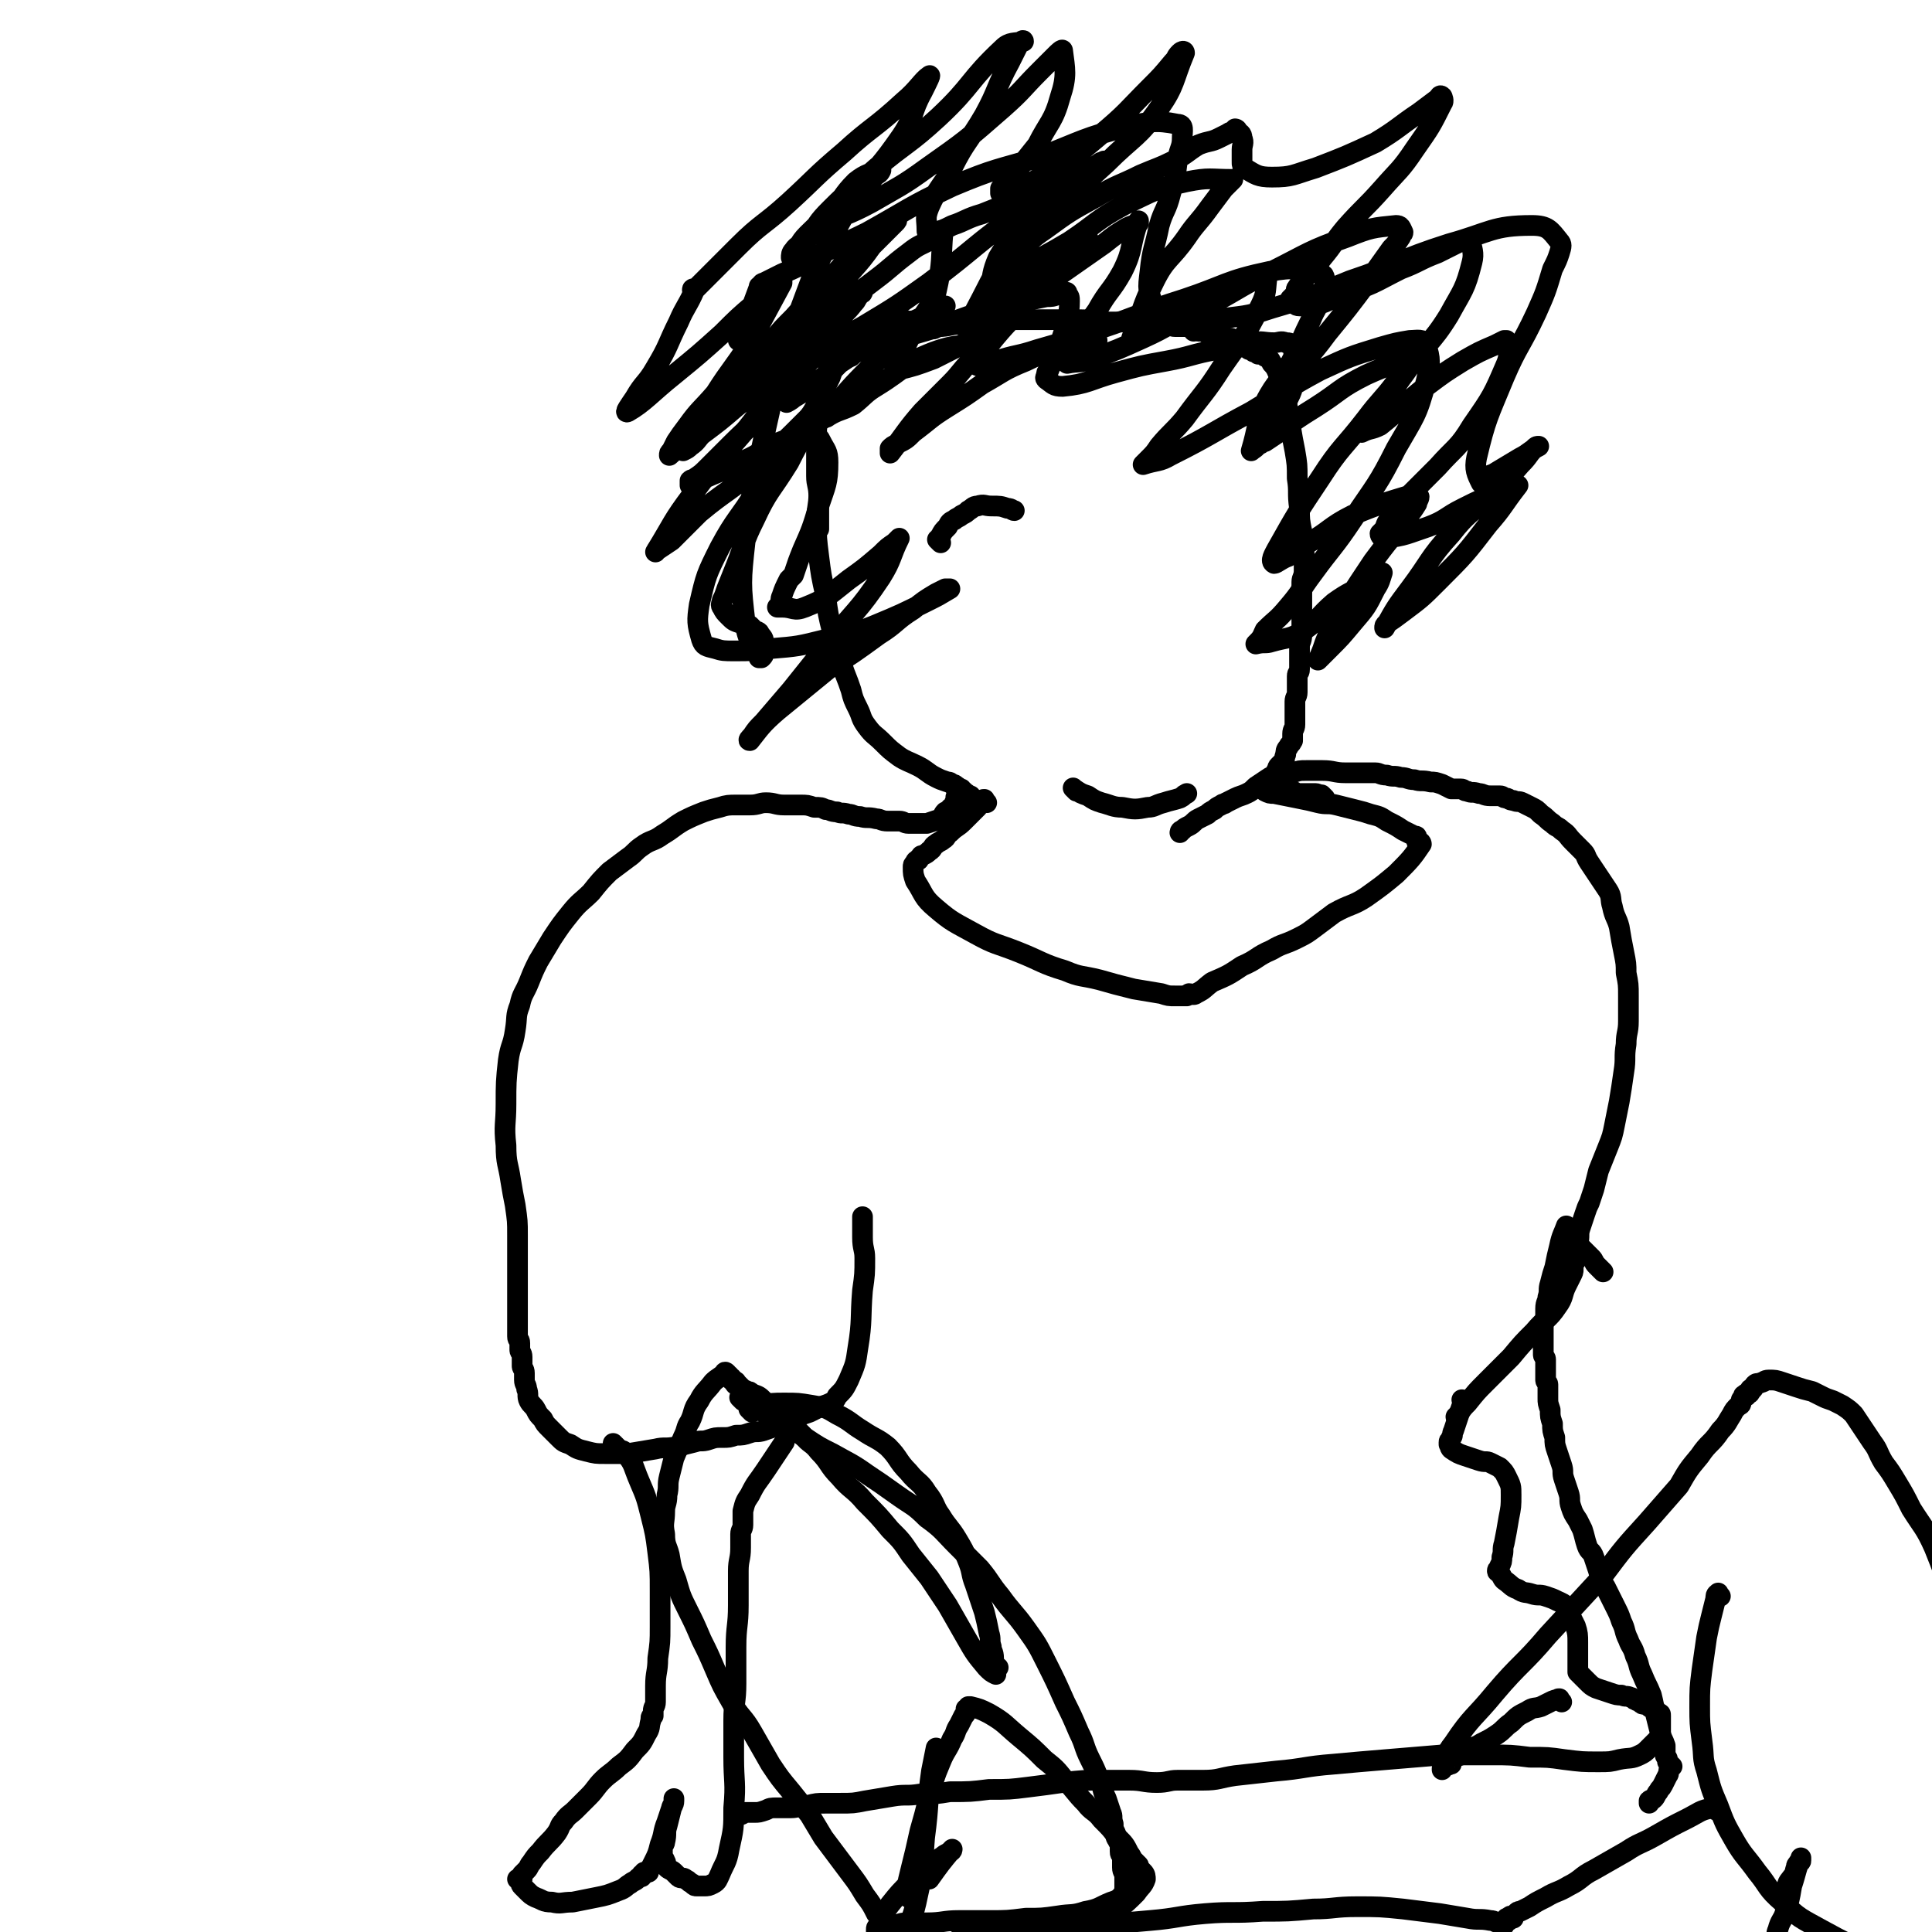 <svg viewBox='0 0 840 840' version='1.1' xmlns='http://www.w3.org/2000/svg' xmlns:xlink='http://www.w3.org/1999/xlink'><g fill='none' stroke='#000000' stroke-width='9' stroke-linecap='round' stroke-linejoin='round'><path d='M876,893c-1,-1 -1,-1 -1,-1 -1,-1 0,0 0,0 0,0 0,0 0,0 '/><path d='M397,141c-1,-1 -1,-1 -1,-1 -1,-1 0,0 0,0 0,0 0,0 0,0 -5,2 -5,2 -11,5 -3,2 -3,2 -6,4 -2,1 -2,1 -4,2 -1,1 -1,1 -2,2 0,0 -1,0 -1,0 0,0 0,0 0,0 3,-1 3,-1 6,-3 3,-2 3,-2 5,-4 3,-1 3,-1 5,-3 1,-1 1,0 2,-1 1,0 1,0 1,-1 1,-1 1,-1 2,-1 0,-1 0,-1 0,-1 0,0 0,0 0,0 -3,1 -3,2 -7,3 -5,2 -5,1 -10,3 -3,1 -2,2 -5,3 -1,1 -2,0 -3,1 -1,0 0,1 -1,1 0,0 -1,0 -1,0 0,0 0,1 0,2 0,0 0,0 0,0 3,-2 3,-2 7,-4 3,-1 3,-1 6,-2 2,-1 2,-1 5,-2 1,-1 1,-1 3,-1 1,0 1,0 2,0 0,0 0,0 1,-1 0,0 0,-1 0,-1 0,0 1,0 1,0 0,0 0,-1 0,-1 0,0 1,0 2,0 0,0 -1,-1 -1,-1 0,0 1,0 1,0 0,0 0,0 0,0 -3,2 -3,3 -6,5 -2,1 -3,1 -5,2 -2,1 -2,1 -3,2 0,0 0,1 -1,1 -1,1 -1,0 -2,1 -1,0 -1,0 -2,1 0,0 0,1 0,1 -1,1 -1,1 -2,1 0,0 -1,0 -1,0 -1,1 -1,1 -1,2 -2,0 -2,0 -3,1 -2,1 -2,1 -3,3 -2,2 -2,2 -3,5 -2,4 -2,4 -3,8 -1,5 -1,5 -2,10 -1,4 -1,4 -1,9 0,4 0,4 0,9 0,3 0,3 0,7 0,4 1,4 1,9 0,3 0,3 0,6 0,2 0,2 0,3 0,1 0,1 0,2 0,1 0,1 0,2 0,1 0,1 0,1 0,0 0,0 0,0 0,-2 0,-2 0,-4 0,-2 0,-2 0,-3 0,-2 0,-2 0,-3 0,-1 0,-1 0,-2 0,-1 0,-1 0,-1 0,-1 0,-1 0,-1 0,-1 0,-1 0,-1 0,5 -1,6 -1,12 0,7 0,7 1,15 1,8 1,8 3,17 1,8 1,8 3,16 2,7 2,7 4,14 2,6 2,5 4,11 1,4 1,4 3,8 2,4 1,4 4,8 3,4 3,3 7,7 3,3 3,3 7,6 3,2 4,2 8,4 4,2 4,3 8,5 2,1 2,1 5,2 1,0 1,0 2,1 1,0 1,0 2,1 1,0 0,1 1,1 0,0 1,0 1,0 0,0 0,0 0,1 0,0 0,0 0,0 0,0 1,0 1,0 0,0 0,1 0,1 0,0 1,0 1,0 1,0 0,1 0,1 0,0 1,0 1,0 1,0 1,0 1,0 0,0 0,0 0,1 0,0 0,0 0,0 0,0 1,0 1,0 0,0 0,0 0,0 0,0 0,0 0,0 '/><path d='M468,344c-1,-1 -1,-1 -1,-1 -1,-1 0,0 0,0 0,0 0,0 0,0 3,2 3,2 6,3 3,2 3,2 6,3 4,1 5,2 9,2 5,1 6,1 11,0 3,0 3,-1 7,-2 3,-1 4,-1 7,-2 2,-1 1,-1 3,-2 '/><path d='M406,143c-1,-1 -1,-1 -1,-1 -1,-1 0,0 0,0 1,0 2,0 3,0 5,0 5,-1 9,-1 5,-1 5,-1 9,-1 6,-1 6,-1 12,-1 7,0 7,0 13,0 9,0 9,0 18,0 7,0 7,1 14,1 5,0 5,0 10,0 4,0 4,1 8,1 3,0 3,0 5,0 3,0 3,1 5,1 2,0 2,0 3,0 2,0 2,0 3,0 1,0 1,1 2,2 0,0 0,-1 1,-1 1,0 0,1 1,1 1,0 1,0 2,0 1,0 1,1 2,1 0,0 1,0 1,0 2,0 2,1 3,1 1,0 2,0 3,0 1,0 0,1 1,1 1,0 1,0 2,0 1,0 0,1 1,1 0,0 1,0 1,0 1,0 0,1 1,1 0,0 1,0 1,0 1,0 1,0 1,1 1,0 0,1 1,1 0,0 1,0 1,0 1,0 1,0 1,0 0,0 0,1 0,1 0,0 1,0 1,0 1,0 1,0 1,0 0,0 0,1 0,1 0,0 1,0 1,0 1,0 1,0 1,0 0,0 0,1 0,1 0,0 1,0 2,0 0,0 0,0 1,1 2,1 2,1 3,3 2,2 2,3 3,5 2,5 2,5 3,9 1,7 1,7 2,13 1,6 1,6 2,11 1,6 1,6 1,12 1,6 0,6 1,13 0,5 0,5 1,10 1,5 1,5 1,10 0,4 0,4 0,7 0,3 -1,3 -1,5 0,2 0,2 0,4 0,2 0,2 0,4 0,3 0,3 0,5 0,2 0,2 0,4 0,3 0,3 0,6 0,3 -1,3 -1,5 0,3 0,3 0,5 0,3 0,3 0,5 0,2 -1,1 -1,3 0,2 0,2 0,4 0,2 0,2 0,3 0,2 -1,2 -1,4 0,2 0,2 0,3 0,2 0,2 0,4 0,2 0,2 0,3 0,2 -1,2 -1,4 0,2 0,2 0,3 -1,2 -1,1 -2,3 -1,1 -1,2 -1,3 -1,2 0,2 -1,3 -1,1 -1,1 -2,2 -1,1 0,1 -1,2 -1,2 -1,2 -3,3 -3,2 -3,2 -6,4 -2,2 -2,2 -4,3 -2,1 -3,1 -5,2 -2,1 -2,1 -4,2 -1,1 -1,0 -2,1 -2,1 -2,1 -3,2 -2,1 -2,1 -3,2 -2,1 -2,1 -4,2 -2,1 -2,2 -4,3 -2,1 -2,1 -3,2 -1,0 -1,1 -1,1 '/><path d='M429,349c-1,-1 -1,-1 -1,-1 -1,-1 0,0 0,0 0,0 0,0 0,0 0,0 0,0 0,0 -1,-1 0,0 0,0 0,0 0,0 0,0 0,0 0,-1 0,0 -2,0 -2,1 -3,3 -3,3 -3,3 -6,6 -3,3 -3,2 -6,5 -2,1 -1,2 -3,3 -1,1 -2,1 -3,2 -2,1 -1,2 -3,3 -1,1 -1,1 -3,2 -1,0 0,0 -1,1 -1,0 0,1 -1,1 0,0 -1,0 -1,1 -1,1 -1,1 -1,2 0,3 0,3 1,6 4,6 3,7 9,12 7,6 8,6 17,11 9,5 9,4 19,8 10,4 10,5 20,8 7,3 7,2 15,4 7,2 7,2 15,4 6,1 6,1 12,2 3,1 3,1 6,1 2,0 3,0 5,0 '/><path d='M576,347c-1,-1 -1,-1 -1,-1 -1,-1 0,0 0,0 0,0 0,0 0,0 0,0 0,0 0,0 -1,-1 0,0 0,0 -1,0 -2,-1 -3,-1 -2,0 -2,0 -3,0 -2,0 -2,0 -4,0 -2,0 -2,-1 -3,-1 -1,0 -1,0 -2,0 -2,0 -2,0 -4,0 -2,0 -2,0 -3,0 -1,0 -1,0 -2,0 -1,0 -1,0 -1,0 0,0 0,0 0,0 2,1 2,1 4,1 5,1 5,1 10,2 5,1 5,1 9,2 4,1 4,0 8,1 4,1 4,1 8,2 4,1 4,1 7,2 4,1 4,1 7,3 4,2 4,2 7,4 2,1 2,1 4,2 1,1 2,0 2,1 0,1 0,1 0,2 0,0 1,0 1,0 1,0 1,1 1,1 -4,6 -5,7 -11,13 -6,5 -6,5 -13,10 -6,4 -7,3 -14,7 -4,3 -4,3 -8,6 -4,3 -4,3 -8,5 -6,3 -6,2 -11,5 -7,3 -6,4 -13,7 -6,4 -6,4 -13,7 -4,3 -3,3 -7,5 -1,1 -2,0 -3,0 '/><path d='M417,348c-1,-1 -1,-1 -1,-1 -1,-1 0,0 0,0 0,0 0,0 0,0 0,1 0,1 -1,2 0,1 0,1 -1,2 0,0 -1,0 -1,1 -1,0 0,0 -1,1 0,0 0,0 0,1 -1,0 -1,-1 -1,-1 -1,1 -1,2 -2,3 -3,1 -3,1 -6,2 -1,0 -1,0 -1,0 -4,0 -4,0 -7,0 -2,0 -2,-1 -4,-1 -3,0 -3,0 -5,0 -3,0 -3,-1 -5,-1 -4,-1 -4,0 -7,-1 -3,0 -3,-1 -5,-1 -3,-1 -3,0 -5,-1 -3,0 -3,-1 -5,-1 -2,-1 -2,-1 -5,-1 -3,-1 -3,-1 -6,-1 -3,0 -3,0 -7,0 -4,0 -4,-1 -8,-1 -3,0 -3,1 -7,1 -3,0 -3,0 -6,0 -3,0 -4,0 -7,1 -4,1 -4,1 -7,2 -5,2 -5,2 -9,4 -5,3 -4,3 -9,6 -4,3 -5,2 -9,5 -3,2 -3,3 -6,5 -4,3 -4,3 -8,6 -4,4 -4,4 -8,9 -4,4 -5,4 -9,9 -4,5 -4,5 -8,11 -3,5 -3,5 -6,10 -2,4 -2,4 -4,9 -2,5 -3,5 -4,10 -2,5 -1,5 -2,11 -1,7 -2,6 -3,13 -1,9 -1,10 -1,19 0,9 -1,9 0,18 0,8 1,8 2,15 1,6 1,6 2,11 1,7 1,7 1,13 0,5 0,5 0,10 0,4 0,4 0,9 0,3 0,3 0,6 0,3 0,3 0,6 0,2 0,2 0,5 0,1 0,1 0,3 0,1 0,1 0,3 0,1 0,1 0,2 0,2 1,1 1,3 0,1 0,1 0,3 0,1 1,1 1,3 0,2 0,2 0,4 0,1 1,1 1,3 0,1 0,1 0,3 0,2 1,2 1,4 1,2 0,3 1,5 1,2 2,2 3,4 1,2 1,2 3,4 1,2 1,2 3,4 2,2 2,2 4,4 2,2 2,2 5,3 3,2 3,2 7,3 4,1 4,1 8,1 5,0 5,0 10,0 6,-1 6,-1 12,-2 4,-1 4,0 9,-1 4,-1 4,-1 8,-2 3,-1 3,0 6,-1 3,-1 3,-1 6,-1 3,0 3,0 6,-1 3,0 3,0 6,-1 3,-1 3,0 6,-1 3,-1 3,-1 5,-2 2,-1 2,0 3,-1 1,0 1,-1 2,-1 2,-1 3,-1 5,-2 2,-1 2,-1 5,-2 2,-1 2,-1 4,-2 2,-1 3,-1 5,-2 2,-1 2,-1 3,-3 3,-3 3,-3 5,-7 3,-7 3,-7 4,-14 2,-12 1,-13 2,-25 1,-7 1,-7 1,-14 0,-4 -1,-4 -1,-9 0,-2 0,-2 0,-5 0,-1 0,-1 0,-3 0,0 0,0 0,-1 0,0 0,0 0,0 '/><path d='M560,338c-1,-1 -1,-1 -1,-1 -1,-1 0,0 0,0 1,0 1,-1 3,-1 3,-1 3,-1 6,-1 3,0 4,0 7,0 5,0 5,1 10,1 4,0 4,0 7,0 3,0 3,0 6,0 2,0 2,1 5,1 3,1 3,0 6,1 3,0 3,1 6,1 3,1 3,0 7,1 2,0 2,0 5,1 2,1 2,1 4,2 2,0 2,0 4,0 2,0 1,1 3,1 2,1 2,0 5,1 2,0 2,1 5,1 2,0 2,0 4,0 2,0 1,1 3,1 1,0 1,1 3,1 2,1 2,0 4,1 2,1 2,1 4,2 2,1 2,1 4,3 3,2 2,2 5,4 2,2 2,1 4,3 3,2 2,2 5,5 2,2 2,2 4,4 2,2 1,2 3,5 2,3 2,3 4,6 2,3 2,3 4,6 2,3 1,4 2,7 1,5 2,5 3,9 1,6 1,6 2,11 1,5 1,5 1,9 1,5 1,5 1,10 0,5 0,5 0,11 0,5 -1,5 -1,10 -1,6 0,6 -1,12 -1,7 -1,7 -2,13 -1,5 -1,5 -2,10 -1,5 -1,5 -3,10 -2,5 -2,5 -4,10 -1,4 -1,4 -2,8 -1,3 -1,3 -2,6 -1,2 -1,2 -2,5 -1,3 -1,3 -2,6 -1,3 0,3 -1,7 0,2 -1,2 -1,4 0,1 0,1 0,3 0,1 -1,1 -1,2 0,1 0,1 0,2 0,1 0,1 -1,3 -1,2 -1,2 -2,4 -2,4 -1,5 -4,9 -4,6 -5,5 -10,11 -5,5 -5,5 -10,11 -5,5 -5,5 -11,11 -4,4 -4,4 -8,9 -2,2 -2,2 -4,5 0,0 0,0 -1,1 0,0 0,0 0,0 '/><path d='M268,629c-1,-1 -1,-1 -1,-1 -1,-1 0,0 0,0 0,0 0,0 0,0 1,1 1,1 2,2 1,1 2,0 3,2 4,5 3,5 6,12 3,7 3,7 5,15 2,8 2,8 3,16 1,8 1,8 1,17 0,7 0,7 0,15 0,7 0,7 -1,14 0,6 -1,6 -1,12 0,4 0,4 0,7 0,2 -1,2 -1,4 0,1 0,1 0,2 0,0 -1,0 -1,1 0,0 0,1 0,1 -1,3 0,3 -2,6 -2,4 -2,4 -5,7 -3,4 -3,4 -7,7 -3,3 -4,3 -7,6 -3,3 -3,4 -6,7 -3,3 -3,3 -6,6 -2,2 -3,2 -5,5 -2,2 -1,2 -3,5 -3,4 -4,4 -7,8 -2,2 -2,2 -4,5 -1,1 -1,2 -2,3 -1,1 -1,1 -2,2 0,1 0,1 0,2 0,0 -1,0 -1,0 0,0 0,0 0,1 0,0 0,-1 -1,-1 0,0 0,0 0,0 1,1 1,0 1,1 1,1 0,1 1,2 1,1 1,1 2,2 2,2 2,2 4,3 3,1 3,2 7,2 4,1 4,0 9,0 5,-1 5,-1 10,-2 5,-1 5,-1 10,-3 3,-1 3,-2 5,-3 1,-1 2,-1 3,-2 1,-1 1,-1 2,-1 0,-1 0,-1 0,-1 0,0 1,0 1,0 0,0 0,-1 0,-1 0,0 1,0 2,0 0,0 0,-1 0,-1 1,-1 1,-1 2,-3 2,-4 2,-4 3,-8 2,-5 1,-5 3,-10 1,-3 1,-3 2,-6 0,-1 1,-1 1,-3 0,-1 0,-1 0,-1 0,0 0,0 0,0 0,2 0,2 -1,4 -1,4 -1,4 -2,8 -1,3 0,3 -1,7 0,1 -1,1 -1,3 0,1 0,2 0,3 0,1 1,1 1,2 1,1 0,2 1,3 1,1 2,1 3,2 1,1 1,1 2,2 1,1 2,0 3,1 2,1 1,1 3,2 1,1 1,1 2,1 1,0 1,0 3,0 2,0 2,0 4,-1 2,-1 2,-2 3,-4 2,-5 3,-5 4,-11 2,-9 2,-9 2,-18 1,-11 0,-11 0,-22 0,-8 0,-8 0,-16 0,-8 1,-8 1,-16 0,-8 0,-8 0,-16 0,-9 1,-9 1,-18 0,-7 0,-7 0,-15 0,-5 1,-5 1,-10 0,-3 0,-3 0,-6 0,-2 1,-2 1,-4 0,-1 0,-1 0,-2 0,0 0,0 0,-1 0,0 0,0 0,-1 0,-1 0,-1 0,-2 1,-4 1,-4 3,-7 3,-6 3,-5 7,-11 4,-6 4,-6 8,-12 0,0 0,0 0,0 '/><path d='M697,553c-1,-1 -1,-1 -1,-1 -1,-1 0,0 0,0 -1,-1 -1,-1 -2,-2 -1,-1 -1,-2 -2,-3 -1,-1 -1,-1 -2,-2 -1,-1 -1,-1 -2,-2 0,0 -1,0 -1,-1 -1,-1 -1,-1 -2,-2 0,0 -1,0 -1,-1 0,-1 0,-1 0,-2 0,-1 -1,0 -1,-1 0,0 0,0 0,-1 0,0 0,0 0,0 0,0 -1,0 -1,0 0,0 0,-1 0,-1 0,0 -1,0 -1,0 0,0 0,-1 0,-1 -1,3 -2,4 -3,9 -1,4 -1,4 -2,9 -1,3 -1,3 -2,7 -1,3 0,3 -1,6 0,2 -1,2 -1,5 0,2 0,2 0,4 0,2 -1,1 -1,3 0,1 0,1 0,2 0,1 0,1 0,2 0,1 0,1 0,2 0,0 0,0 0,0 0,1 0,1 0,1 0,1 0,1 0,2 0,0 0,0 0,0 0,1 0,1 0,1 0,0 0,0 0,0 0,1 0,1 0,1 0,1 0,1 0,2 0,1 1,1 1,2 0,1 0,2 0,3 0,1 0,1 0,2 0,1 0,1 0,2 0,1 0,1 0,2 0,1 1,1 1,2 0,1 0,1 0,2 0,1 0,1 0,1 0,1 0,2 0,3 0,2 0,2 1,5 0,3 0,3 1,6 0,3 0,3 1,6 0,3 0,3 1,6 1,3 1,3 2,6 1,3 0,3 1,6 1,3 1,3 2,6 1,3 0,3 1,6 1,3 1,3 3,6 1,2 1,2 2,4 1,3 1,4 2,7 1,3 2,2 3,5 1,3 1,3 2,6 1,4 1,4 3,7 2,4 2,4 4,8 2,4 2,4 3,7 2,4 1,4 3,8 1,3 2,3 3,7 2,4 1,4 3,8 2,5 2,4 4,9 1,4 1,5 2,9 1,4 1,4 2,8 1,3 1,2 2,5 0,2 0,2 0,4 0,1 1,1 1,2 0,0 0,1 0,1 1,1 1,1 2,2 0,0 -1,0 -1,1 -1,1 0,2 -1,3 -1,2 -1,2 -2,4 -1,2 -1,1 -2,3 -1,1 -1,2 -2,3 -1,1 -1,0 -2,1 0,0 0,1 0,1 0,0 0,0 0,0 '/><path d='M637,610c-1,-1 -1,-1 -1,-1 -1,-1 0,0 0,0 0,0 0,0 0,0 0,1 0,1 0,1 -1,3 -1,3 -2,6 -1,3 -1,3 -2,6 -1,2 0,2 -1,3 0,1 -1,1 -1,2 0,1 0,1 0,1 0,0 0,0 0,0 1,1 0,1 1,2 3,2 3,2 6,3 3,1 3,1 6,2 3,1 3,0 5,1 2,1 2,1 4,2 2,2 2,2 3,4 2,4 2,4 2,8 0,5 0,5 -1,10 -1,6 -1,6 -2,11 -1,3 0,3 -1,6 0,2 0,2 -1,4 0,1 -1,1 -1,2 0,1 1,0 1,1 1,1 1,2 2,3 3,2 3,3 6,4 3,2 3,1 6,2 3,1 3,0 6,1 3,1 3,1 5,2 2,1 3,1 4,3 1,2 1,2 2,4 1,2 1,2 2,4 1,3 1,4 1,7 0,3 0,3 0,6 0,2 0,2 0,3 0,1 0,1 0,2 0,1 0,1 0,2 1,1 1,1 2,2 1,1 1,1 2,2 2,2 2,2 4,3 3,1 3,1 6,2 3,1 3,1 5,1 2,1 2,0 4,1 1,0 1,1 2,1 1,1 1,0 2,1 1,1 1,1 2,1 1,0 1,0 2,0 0,0 0,1 0,1 1,1 1,0 1,0 1,0 1,1 1,1 1,1 1,0 1,1 0,0 0,1 0,1 0,0 1,0 1,0 1,0 1,0 1,1 0,0 0,1 0,1 0,2 0,2 0,3 0,2 0,2 0,3 0,2 0,2 -1,3 -1,1 -1,1 -2,2 -1,1 -1,1 -2,2 -2,2 -2,2 -4,3 -4,2 -4,1 -9,2 -4,1 -4,1 -9,1 -7,0 -7,0 -15,-1 -7,-1 -7,-1 -15,-1 -8,-1 -8,-1 -17,-1 -11,0 -11,0 -21,0 -12,1 -12,1 -24,2 -12,1 -12,1 -23,2 -13,1 -13,2 -25,3 -9,1 -9,1 -18,2 -7,1 -7,2 -14,2 -5,0 -6,0 -11,0 -4,0 -4,1 -9,1 -6,0 -6,-1 -12,-1 -6,0 -6,0 -12,0 -8,0 -8,0 -17,1 -7,1 -7,1 -15,2 -8,1 -8,1 -17,1 -8,1 -8,1 -17,1 -6,1 -6,1 -13,1 -6,1 -6,0 -12,1 -6,1 -6,1 -12,2 -5,1 -5,1 -11,1 -3,0 -3,0 -6,0 -4,0 -4,0 -8,1 -4,0 -4,1 -7,1 -3,0 -3,0 -6,0 -3,0 -3,0 -5,1 -3,1 -3,1 -5,1 -2,0 -2,0 -4,0 -1,0 -1,1 -2,1 -1,0 -1,0 -1,0 '/><path d='M327,614c-1,-1 -1,-1 -1,-1 -1,-1 0,0 0,0 3,-1 3,-2 5,-2 5,-1 5,-1 10,-1 6,0 6,0 12,1 6,1 6,1 11,4 6,3 6,4 11,7 6,4 6,3 11,7 5,5 4,6 9,11 4,5 5,4 8,9 4,5 3,6 6,10 3,5 4,5 7,10 3,5 3,5 5,10 2,5 1,5 3,10 2,6 2,6 4,12 1,4 1,4 2,9 1,3 0,3 1,6 0,2 1,2 1,5 0,1 0,1 0,2 0,1 1,1 2,2 0,0 -1,0 -1,0 0,1 0,1 0,2 0,0 0,0 0,0 0,1 0,1 0,1 -2,-1 -2,-1 -4,-3 -5,-6 -5,-6 -9,-13 -4,-7 -4,-7 -8,-14 -4,-6 -4,-6 -8,-12 -4,-5 -4,-5 -8,-10 -4,-6 -4,-6 -9,-11 -5,-6 -5,-6 -11,-12 -5,-6 -6,-5 -11,-11 -5,-5 -4,-6 -9,-11 -3,-4 -4,-3 -7,-7 -3,-3 -3,-3 -6,-6 -3,-3 -3,-2 -6,-5 -2,-2 -2,-2 -5,-4 -2,-2 -2,-2 -5,-3 -1,-1 -1,-1 -2,-1 -1,-1 -1,0 -2,-1 -1,-1 -1,-1 -1,-1 -1,-1 -1,-1 -1,-1 -1,0 -1,0 -1,0 -1,0 0,-1 0,-1 0,-1 -1,0 -1,0 0,0 0,-1 0,-1 0,0 -1,0 -1,0 0,0 0,-1 0,-1 0,0 -1,0 -1,0 0,0 0,-1 0,-1 0,0 -1,0 -1,0 0,0 0,0 0,-1 0,0 0,0 0,0 0,0 0,0 0,0 -1,-1 -1,0 -1,0 -2,2 -3,2 -5,4 -3,4 -4,4 -6,8 -3,4 -2,5 -4,9 -2,3 -1,3 -3,7 -2,5 -2,4 -4,9 -1,4 -1,4 -2,8 -1,4 0,4 -1,8 0,4 -1,4 -1,7 0,5 -1,5 0,10 0,5 1,5 2,9 1,6 1,6 3,11 2,7 2,7 5,13 3,6 3,6 6,13 3,6 3,6 6,13 3,7 3,7 7,14 4,7 5,6 9,13 4,7 4,7 8,14 4,6 4,6 9,12 4,5 4,5 8,10 3,5 3,5 6,10 3,4 3,4 6,8 3,4 3,4 6,8 3,4 3,4 6,9 3,4 3,4 5,8 2,2 1,3 3,5 1,2 1,2 2,3 1,1 1,0 2,1 0,1 0,1 0,2 0,0 1,0 1,0 1,0 1,0 1,1 0,0 0,1 0,1 0,0 1,0 1,0 1,-1 2,-1 2,-2 3,-9 4,-9 6,-19 3,-13 2,-13 3,-25 2,-15 1,-15 3,-29 1,-5 1,-5 2,-10 '/><path d='M323,609c-1,-1 -1,-1 -1,-1 -1,-1 0,0 0,0 0,0 0,0 0,0 0,0 0,0 0,0 -1,-1 0,0 0,0 3,2 3,2 5,3 5,3 5,3 10,6 7,4 7,4 13,8 6,4 6,4 12,7 7,4 8,4 15,9 6,4 6,4 13,9 7,5 7,4 13,10 7,5 7,6 13,12 5,5 5,5 10,10 5,6 4,6 9,12 5,7 6,7 11,14 5,7 5,7 9,15 4,8 4,8 8,17 3,6 3,6 6,13 3,6 2,6 5,12 2,4 2,4 4,9 2,4 1,4 3,8 1,3 1,3 2,6 1,2 0,2 1,5 0,2 0,2 1,4 0,1 0,2 1,3 0,1 1,1 1,2 0,1 0,2 0,3 0,2 1,1 1,3 0,2 0,2 0,4 0,2 1,2 1,4 0,1 0,1 0,2 0,1 0,1 0,2 0,2 0,2 -1,4 -2,2 -2,2 -5,3 -5,2 -5,3 -11,4 -6,2 -6,1 -12,2 -7,1 -7,1 -14,1 -8,1 -8,1 -16,1 -7,0 -7,0 -13,0 -7,0 -7,1 -14,1 -4,0 -4,0 -9,0 -3,0 -3,1 -6,1 -2,0 -2,0 -4,0 -1,0 -1,0 -2,1 -1,0 -1,0 -1,1 0,0 0,1 0,1 3,-6 2,-7 6,-12 4,-5 4,-5 9,-10 4,-4 4,-4 8,-7 3,-2 3,-2 6,-4 1,-1 2,-1 3,-2 1,0 1,-1 1,-1 0,0 0,0 0,0 -5,6 -5,6 -10,13 0,0 0,0 0,0 '/><path d='M679,740c-1,-1 -1,-1 -1,-1 -1,-1 0,0 0,0 0,0 0,0 0,0 0,0 0,-1 0,0 -2,0 -2,0 -4,1 -2,1 -2,1 -4,2 -3,1 -3,0 -6,2 -4,2 -4,2 -7,5 -3,2 -3,3 -6,5 -3,2 -3,2 -7,4 -3,2 -3,1 -6,3 -1,1 -1,1 -3,2 -1,1 -2,0 -3,1 -1,0 -1,0 -1,1 0,1 0,1 0,2 0,0 -1,-1 -1,-1 -1,0 0,1 0,1 0,1 -1,0 -1,0 -1,0 -1,1 -1,1 0,1 -1,0 -1,1 0,0 0,1 0,0 2,-5 1,-6 5,-11 8,-12 9,-11 18,-22 11,-13 12,-12 23,-25 12,-13 12,-13 24,-26 9,-12 9,-12 19,-23 7,-8 7,-8 14,-16 4,-7 4,-7 9,-13 4,-6 5,-5 9,-11 3,-3 3,-4 5,-7 1,-2 1,-2 3,-4 0,0 1,0 1,-1 0,-1 0,-1 0,-1 0,-1 1,-1 1,-1 1,-1 0,-1 0,-1 0,-1 1,0 1,0 1,0 0,-1 0,-1 0,0 1,0 1,0 1,0 1,-1 1,-1 0,0 0,0 0,0 0,0 0,-1 0,-1 0,0 1,0 1,0 1,-1 0,-1 1,-2 1,-1 1,0 3,-1 1,0 1,-1 3,-1 3,0 3,0 6,1 3,1 3,1 6,2 3,1 3,1 7,2 2,1 2,1 4,2 2,1 2,1 5,2 2,1 2,1 4,2 3,2 3,2 5,4 2,3 2,3 4,6 2,3 2,3 4,6 3,4 2,4 5,9 3,4 3,4 6,9 3,5 3,5 6,11 5,8 6,8 10,17 4,10 4,10 7,21 3,9 3,9 4,19 1,9 0,9 1,18 0,8 1,8 1,16 0,0 0,0 0,0 '/><path d='M748,694c-1,-1 -1,-2 -1,-1 -1,0 -1,1 -1,2 -1,4 -1,4 -2,8 -1,4 -1,4 -2,9 -1,7 -1,7 -2,14 -1,8 -1,8 -1,16 0,7 0,7 1,15 1,7 0,7 2,13 2,8 2,8 5,15 3,8 3,8 7,15 4,7 5,7 10,14 5,6 4,7 11,13 7,7 8,7 17,12 11,6 11,6 24,11 8,3 8,3 17,6 1,0 1,0 3,1 '/><path d='M746,787c-1,-1 -1,-1 -1,-1 -1,-1 0,0 0,0 0,0 0,0 0,0 0,0 0,0 0,0 -1,-1 0,0 0,0 0,0 0,0 0,0 0,0 0,0 0,0 -1,-1 0,0 0,0 0,0 0,0 0,0 0,0 0,0 0,0 -1,-1 0,0 0,0 0,0 0,0 0,0 0,0 0,-1 0,0 -6,1 -6,2 -12,5 -6,3 -6,3 -13,7 -7,4 -7,3 -13,7 -7,4 -7,4 -14,8 -6,3 -5,4 -11,7 -5,3 -5,2 -10,5 -4,2 -4,2 -7,4 -2,1 -2,1 -4,2 -1,0 -1,0 -2,1 -1,1 -1,1 -1,2 -1,0 -1,-1 -1,-1 -1,0 -1,1 -1,2 0,0 0,0 0,0 0,0 -1,-1 -1,-1 0,0 0,1 0,1 0,0 0,0 0,0 0,0 0,-1 0,0 -1,0 -1,1 -1,2 0,0 0,0 0,0 0,0 0,-1 -1,-1 0,0 -1,0 -1,0 -2,0 -2,-1 -4,-1 -5,-1 -5,0 -10,-1 -6,-1 -6,-1 -12,-2 -8,-1 -8,-1 -16,-2 -10,-1 -10,-1 -20,-1 -10,0 -10,1 -19,1 -11,1 -11,1 -22,1 -13,1 -13,0 -25,1 -12,1 -12,2 -24,3 -11,1 -11,1 -22,1 -10,1 -10,1 -20,1 -8,0 -8,0 -15,0 -6,0 -6,0 -12,0 -4,0 -4,-1 -7,-1 -3,0 -3,0 -5,0 -1,0 -1,0 -2,0 -1,0 -1,0 -1,0 0,0 0,0 0,0 '/><path d='M395,825c-1,-1 -1,-1 -1,-1 -1,-1 0,-1 0,-2 1,-5 1,-5 2,-9 2,-8 2,-8 4,-17 2,-7 2,-7 4,-15 2,-7 2,-8 5,-15 2,-5 3,-5 5,-10 2,-3 1,-3 3,-6 1,-2 1,-2 2,-4 1,-1 1,-1 1,-2 0,0 0,-1 0,-1 0,0 1,0 1,0 0,0 0,-1 0,-1 0,0 1,0 1,0 4,1 4,1 8,3 7,4 7,5 13,10 6,5 6,5 11,10 5,4 5,4 9,9 5,5 4,5 9,10 3,4 4,3 7,7 4,4 4,4 7,8 3,3 3,3 5,7 1,1 1,2 2,3 1,1 1,1 2,2 0,1 0,1 0,2 0,0 1,0 1,0 1,1 1,1 1,1 1,1 1,2 1,3 -1,3 -2,3 -4,6 -4,4 -4,4 -9,8 -6,5 -6,6 -12,10 -8,5 -8,5 -16,9 -9,4 -9,4 -18,7 -8,3 -8,2 -15,4 -5,1 -5,1 -10,2 -6,1 -6,1 -11,2 '/><path d='M778,822c-1,-1 -2,-1 -1,-1 0,-3 1,-3 3,-6 1,-1 0,-1 1,-3 0,-1 0,-1 1,-2 0,-1 1,0 1,-1 0,-1 0,-2 0,-1 -2,4 -2,6 -4,12 -1,6 -1,6 -3,12 -1,3 -2,3 -3,7 -1,2 0,2 -1,4 0,1 -1,1 -1,2 0,1 0,1 0,2 0,1 -1,0 -1,1 0,0 0,1 0,1 0,0 0,0 -1,0 0,0 0,0 0,0 0,0 0,0 0,1 0,1 0,1 1,2 2,2 1,3 4,4 8,4 8,4 16,5 12,3 12,3 24,3 29,1 29,0 59,0 0,0 0,0 0,0 '/><path d='M470,151c-1,-1 -2,-1 -1,-1 0,-1 0,0 1,0 2,0 2,-1 4,-1 1,0 1,0 1,0 1,-1 1,-1 2,-1 0,0 0,0 0,0 -7,1 -7,1 -14,3 -9,3 -9,2 -17,6 -10,4 -10,5 -19,10 -7,5 -7,5 -15,10 -8,5 -7,5 -15,11 -3,3 -3,3 -7,5 -2,1 -2,1 -3,2 0,1 0,1 0,2 0,0 0,0 0,0 7,-9 7,-10 14,-18 6,-6 6,-6 12,-12 5,-5 4,-5 9,-10 2,-2 2,-2 5,-5 1,-1 1,-1 2,-2 0,0 0,0 0,0 0,0 0,-1 0,-1 -11,2 -12,0 -23,4 -13,5 -12,7 -25,15 -5,3 -5,4 -10,8 -6,3 -6,2 -11,5 -1,1 -1,0 -2,1 0,0 0,0 0,0 10,-11 9,-11 19,-21 7,-7 8,-6 15,-12 5,-4 5,-4 10,-9 3,-3 3,-3 7,-6 1,-1 1,0 2,-1 0,0 0,0 0,0 -14,7 -14,6 -28,14 -9,5 -9,5 -18,11 -6,4 -5,5 -11,9 -4,3 -4,3 -9,6 -1,1 -3,2 -3,2 0,-2 0,-4 2,-7 3,-7 3,-7 8,-13 5,-8 6,-8 12,-15 3,-4 4,-4 7,-8 2,-2 1,-2 3,-4 0,-1 1,0 1,-1 0,0 0,0 0,0 0,0 0,0 0,0 -10,5 -10,5 -19,11 -6,4 -6,4 -11,9 -4,4 -4,4 -8,8 -2,2 -2,3 -3,5 0,0 0,-1 1,-1 19,-4 20,-3 39,-7 14,-3 14,-4 28,-8 14,-4 13,-5 27,-9 8,-2 8,-2 16,-4 5,-1 5,-1 10,-2 2,0 3,0 5,-1 1,0 2,-1 3,-1 1,0 1,0 1,1 1,1 1,1 1,3 0,6 -1,6 -2,12 -2,6 -2,6 -4,12 -1,3 -2,3 -3,6 -1,1 -1,1 -1,2 0,1 -1,1 0,2 3,2 3,3 7,3 11,-1 12,-3 23,-6 11,-3 11,-3 22,-5 11,-2 11,-3 22,-5 7,-2 7,-2 15,-3 5,-1 5,0 10,0 2,0 3,-1 5,0 2,0 2,0 3,2 1,5 2,6 1,11 -1,8 -1,8 -5,15 -3,6 -4,5 -8,11 -2,2 -1,3 -3,5 -1,2 -2,2 -3,3 0,0 0,0 0,0 3,-10 2,-11 6,-21 5,-10 7,-9 12,-19 4,-8 4,-9 8,-17 2,-5 3,-5 5,-11 1,-2 1,-3 1,-5 0,-2 0,-4 -2,-4 -10,-2 -11,-3 -22,-1 -19,4 -19,6 -37,12 -19,6 -19,7 -37,13 -13,5 -13,5 -27,9 -9,3 -9,2 -18,5 -3,1 -3,1 -6,2 -1,0 -1,0 -2,0 0,0 0,0 0,0 2,-4 2,-5 5,-9 8,-10 9,-10 18,-20 6,-7 6,-7 12,-13 4,-5 4,-5 9,-9 2,-2 2,-1 4,-3 0,0 0,0 0,-1 0,0 0,0 0,0 0,0 0,-1 0,0 -11,7 -11,8 -22,16 -8,6 -8,6 -17,12 -4,3 -4,3 -8,5 -2,1 -3,2 -3,2 0,-1 0,-2 1,-4 8,-15 7,-15 17,-29 6,-9 7,-9 14,-16 7,-7 8,-7 15,-13 4,-3 4,-3 7,-5 2,-1 2,-1 3,-2 0,0 0,0 0,0 -1,1 -1,0 -2,1 -17,11 -18,10 -34,21 -21,15 -20,16 -40,31 -14,10 -14,10 -29,19 -7,4 -8,4 -16,8 -4,2 -4,2 -8,4 -1,1 -2,2 -2,1 0,-2 0,-3 1,-6 6,-12 7,-12 14,-23 7,-10 8,-9 15,-19 4,-4 4,-4 7,-7 2,-2 2,-2 3,-3 1,-1 1,-1 1,-2 0,0 0,0 0,0 -6,4 -7,3 -12,8 -10,9 -9,10 -18,19 -7,8 -8,8 -15,16 -6,6 -6,6 -11,13 -3,4 -3,4 -6,9 -1,1 -1,1 -2,3 0,0 0,0 0,1 0,0 0,0 0,0 4,-1 4,0 8,-2 7,-3 6,-4 13,-8 4,-2 4,-2 8,-4 1,-1 1,-1 3,-1 0,0 0,0 0,0 -3,4 -3,4 -6,8 -9,11 -9,11 -19,21 -7,8 -7,7 -15,15 -5,5 -5,5 -10,10 -3,3 -3,3 -6,5 -1,1 -1,0 -2,1 0,1 0,1 0,2 0,0 0,0 0,0 12,-6 12,-5 24,-11 7,-3 6,-4 13,-7 5,-2 5,-2 11,-3 3,0 3,-1 6,0 2,0 2,0 3,2 2,4 3,4 3,9 0,9 -1,10 -4,19 -3,10 -3,10 -7,19 -2,5 -2,5 -4,11 -1,1 -1,1 -2,2 -2,4 -2,4 -3,7 -1,2 0,2 -1,4 0,1 -1,1 -1,1 0,0 1,0 2,0 5,0 5,2 10,0 10,-4 10,-5 19,-12 7,-5 7,-5 14,-11 3,-3 3,-3 6,-5 1,-1 1,-1 2,-2 0,0 0,0 0,0 -4,8 -3,9 -8,17 -10,15 -11,14 -23,29 -8,10 -8,10 -16,20 -6,7 -6,7 -12,14 -3,3 -3,3 -5,6 -1,1 -2,2 -1,2 4,-5 5,-7 12,-13 11,-9 11,-9 22,-18 11,-7 11,-7 22,-15 8,-5 7,-6 15,-11 5,-4 5,-4 10,-7 2,-1 2,-1 4,-2 1,0 1,0 2,0 0,0 0,0 0,0 -5,3 -5,3 -9,5 -12,6 -12,6 -24,11 -10,4 -10,4 -21,6 -12,3 -12,3 -24,4 -8,1 -8,1 -16,1 -4,0 -5,0 -8,-1 -4,-1 -5,-1 -6,-4 -2,-7 -2,-8 -1,-15 3,-13 3,-13 9,-25 7,-13 8,-12 16,-25 6,-9 5,-10 12,-19 5,-7 6,-6 12,-14 2,-2 3,-5 3,-5 -1,0 -2,4 -5,7 -11,11 -11,11 -23,22 -11,10 -12,9 -24,19 -6,6 -6,6 -12,12 -3,2 -3,2 -6,4 -1,0 0,0 -1,1 0,0 0,0 0,0 8,-13 7,-13 16,-25 11,-15 12,-15 24,-29 8,-10 7,-11 16,-20 7,-7 7,-6 15,-13 3,-2 2,-3 5,-5 0,0 1,0 1,0 0,0 0,0 0,0 -11,7 -11,7 -21,14 -11,7 -11,7 -21,15 -7,6 -7,6 -15,12 -2,2 -2,3 -5,5 -1,1 -1,1 -3,2 0,0 0,0 0,0 10,-12 9,-13 20,-23 17,-16 18,-16 37,-31 12,-10 13,-10 26,-20 8,-6 7,-6 15,-12 5,-4 5,-3 10,-6 2,-1 2,-1 4,-2 1,-1 1,-2 1,-1 -1,11 0,13 -3,26 -4,10 -6,9 -11,19 -3,6 -3,6 -6,11 0,2 -1,2 -1,4 0,0 0,0 1,0 8,-2 8,-2 16,-5 16,-8 16,-8 32,-18 12,-8 11,-9 22,-18 10,-7 10,-7 20,-14 5,-4 5,-4 10,-7 2,-1 3,-1 5,-2 0,0 0,0 0,-1 0,0 0,0 0,0 -4,11 -2,12 -7,22 -5,9 -6,8 -11,17 -5,7 -5,7 -9,15 -2,2 -1,3 -3,5 0,1 0,1 -1,3 0,0 0,0 0,0 5,-1 5,0 11,-2 11,-4 11,-4 22,-9 11,-5 11,-6 22,-12 8,-5 8,-5 17,-10 5,-2 5,-2 9,-4 3,0 3,0 5,-1 0,0 1,-1 1,0 -1,6 0,7 -3,13 -7,14 -8,14 -17,27 -7,11 -8,11 -16,22 -5,6 -6,6 -11,12 -2,3 -2,3 -5,6 -1,1 -1,1 -2,2 0,0 0,0 0,0 6,-2 7,-1 12,-4 18,-9 18,-10 35,-19 15,-9 15,-10 30,-18 13,-6 13,-6 26,-10 7,-2 7,-2 13,-3 3,0 6,-1 7,2 2,6 2,8 0,16 -4,15 -5,15 -13,29 -8,16 -9,16 -19,31 -8,12 -9,12 -17,23 -6,8 -5,8 -11,15 -5,6 -5,5 -10,10 -1,2 -1,3 -3,5 0,0 0,0 -1,1 0,0 0,0 0,0 4,-1 4,0 7,-1 7,-2 8,-1 14,-5 7,-5 6,-6 13,-12 7,-5 7,-4 15,-9 2,-1 2,-1 5,-3 0,0 0,0 1,-1 0,0 0,0 0,0 -1,3 -1,4 -3,7 -4,8 -4,8 -10,15 -5,6 -5,6 -10,11 -2,2 -2,2 -5,5 0,0 0,0 0,0 0,0 0,0 0,0 3,-6 2,-6 5,-12 9,-16 9,-16 19,-31 6,-8 6,-8 12,-15 3,-5 4,-5 7,-10 0,-1 1,-2 1,-3 -1,-1 -2,-1 -3,-1 -13,4 -14,4 -26,9 -10,5 -10,7 -19,12 -5,3 -5,3 -9,6 -3,1 -5,3 -6,3 -2,-1 0,-4 1,-6 9,-16 9,-16 19,-31 9,-14 10,-13 20,-26 6,-8 7,-8 13,-16 3,-4 3,-4 7,-8 1,-1 1,-1 3,-3 0,0 1,-1 1,0 -11,3 -13,3 -24,8 -12,6 -11,7 -22,14 -8,5 -8,5 -16,11 -3,2 -3,2 -6,4 -1,0 -1,0 -2,1 0,0 0,0 0,0 7,-13 6,-14 13,-27 7,-11 8,-10 16,-21 9,-11 9,-11 18,-23 5,-7 5,-7 10,-14 2,-2 2,-2 4,-5 0,-1 1,-1 1,-2 -1,-2 -1,-3 -3,-3 -10,1 -11,1 -21,5 -17,6 -17,7 -33,15 -13,6 -13,7 -26,14 -8,4 -8,4 -17,8 -6,2 -6,2 -12,5 -3,1 -3,1 -6,2 0,0 0,0 0,0 0,0 0,0 0,0 5,-12 4,-13 10,-25 5,-10 7,-9 14,-19 4,-6 5,-6 10,-13 3,-4 3,-4 6,-8 2,-2 2,-2 4,-4 0,0 0,0 0,0 -10,0 -10,-1 -20,1 -14,3 -14,4 -27,10 -13,7 -12,8 -24,16 -10,6 -11,6 -21,12 -5,3 -5,3 -10,6 -2,2 -2,1 -4,3 0,0 0,0 0,1 0,0 0,0 0,0 2,-8 1,-8 4,-15 4,-7 5,-6 11,-12 2,-3 2,-3 4,-5 3,-3 3,-3 6,-6 2,-2 2,-1 3,-3 0,0 0,-1 0,-1 -5,0 -5,0 -10,1 -11,3 -11,3 -21,7 -7,2 -7,3 -13,5 -4,2 -4,2 -8,3 -1,0 -1,0 -2,0 -1,0 -1,0 -1,-1 0,-5 -1,-5 1,-10 4,-9 5,-8 10,-17 6,-12 7,-11 14,-23 6,-11 5,-12 11,-23 2,-4 2,-4 4,-8 1,-1 2,-2 2,-1 -4,1 -6,0 -9,3 -15,14 -13,16 -28,30 -13,12 -14,11 -27,22 -10,9 -10,8 -20,18 -6,6 -5,6 -10,13 -3,3 -4,2 -6,5 -1,1 -1,2 -1,3 0,0 0,0 0,0 4,-5 3,-6 7,-10 10,-10 11,-9 21,-18 10,-12 11,-12 20,-25 6,-9 4,-10 9,-19 2,-4 4,-8 3,-7 -3,2 -5,6 -11,11 -13,12 -14,11 -26,22 -13,11 -12,11 -24,22 -11,10 -12,9 -22,19 -7,7 -7,7 -13,13 -2,2 -2,2 -4,4 -1,1 -1,1 -2,2 0,0 0,0 0,0 0,0 0,0 -1,0 0,-1 1,0 1,0 -3,7 -4,7 -7,14 -5,10 -4,10 -10,20 -4,7 -5,6 -9,13 -2,3 -5,7 -3,6 7,-4 10,-8 20,-16 11,-9 11,-9 21,-18 7,-7 7,-7 14,-13 4,-4 5,-3 9,-7 2,-1 2,-2 3,-3 0,0 0,1 0,1 -7,13 -7,13 -14,26 -7,11 -8,11 -15,22 -6,7 -7,7 -12,14 -3,4 -3,4 -5,7 -1,2 -1,2 -2,4 -1,1 -1,1 -1,2 0,0 0,0 0,0 10,-9 10,-9 21,-17 10,-9 9,-10 20,-18 9,-7 9,-7 19,-13 4,-3 5,-3 9,-5 2,-1 2,-2 3,-1 1,0 1,1 1,3 -3,15 -3,15 -8,29 -6,13 -7,13 -13,25 -8,13 -9,12 -15,25 -5,10 -4,10 -8,20 -2,5 -2,5 -4,10 -1,3 -1,3 -2,5 0,1 -1,2 0,3 1,2 1,2 3,4 2,2 2,2 5,3 2,1 2,0 4,1 1,1 1,1 2,2 1,1 1,0 2,1 1,2 2,2 2,4 1,3 0,3 0,5 0,1 0,1 -1,2 0,0 -1,0 -1,0 -3,-7 -5,-7 -6,-15 -2,-17 -2,-18 0,-36 3,-25 4,-25 9,-49 4,-18 4,-18 9,-35 6,-17 6,-17 12,-33 5,-10 5,-10 10,-19 4,-7 4,-8 9,-14 3,-4 4,-4 7,-8 2,-2 2,-1 3,-3 0,0 0,-1 0,-1 -5,3 -6,2 -11,6 -6,6 -5,7 -11,13 -3,3 -3,3 -5,5 -1,1 0,1 0,2 0,0 0,0 0,0 11,-6 12,-5 23,-11 12,-7 13,-7 24,-15 17,-12 17,-12 33,-26 9,-8 8,-8 16,-16 4,-4 4,-4 7,-7 1,-1 3,-3 3,-2 1,8 2,11 -1,20 -3,11 -5,11 -10,21 -4,5 -4,5 -8,10 -3,4 -3,4 -6,7 -1,1 -1,1 -2,2 0,1 0,1 0,2 0,0 0,0 0,0 7,-3 8,-1 14,-5 16,-9 16,-9 29,-20 12,-10 12,-11 22,-21 5,-5 5,-5 10,-11 2,-2 1,-2 3,-4 1,-1 2,-1 2,0 -5,12 -4,14 -11,24 -9,13 -11,12 -23,24 -11,10 -11,10 -22,21 -6,6 -5,6 -11,12 -2,2 -3,2 -5,4 -1,1 -1,1 -1,2 0,0 0,0 0,0 6,-5 6,-6 12,-10 11,-8 11,-8 22,-14 10,-6 10,-5 20,-10 7,-3 8,-3 14,-6 6,-3 6,-4 11,-7 5,-2 5,-1 9,-3 2,-1 2,-1 4,-2 1,-1 1,0 2,-1 1,0 1,-1 1,-1 0,0 1,0 1,1 1,1 2,1 2,3 1,2 0,3 0,5 0,3 0,3 0,5 0,2 0,2 1,3 5,3 6,4 12,4 9,0 9,-1 19,-4 13,-5 13,-5 26,-11 10,-6 10,-7 19,-13 4,-3 4,-3 8,-6 1,-1 1,-2 2,-1 0,0 1,2 0,3 -5,10 -5,10 -12,20 -6,9 -7,9 -14,17 -8,9 -8,8 -16,17 -5,6 -5,7 -10,13 -3,4 -4,4 -7,8 -2,3 -2,2 -4,5 -1,1 0,2 -1,3 -1,1 -1,1 -2,2 0,0 0,0 0,0 2,2 2,3 4,3 9,0 10,-1 18,-5 14,-4 14,-5 26,-11 8,-3 8,-4 16,-7 4,-2 4,-2 8,-4 2,-1 2,-1 4,-2 1,0 2,-1 2,0 1,4 2,6 1,10 -3,12 -4,12 -10,23 -8,13 -10,12 -19,25 -6,8 -5,8 -11,17 -3,4 -3,4 -6,7 -1,1 -1,1 -2,2 0,0 0,0 0,0 4,-2 4,-1 8,-3 10,-8 10,-9 20,-17 8,-6 8,-6 16,-11 7,-4 7,-4 14,-7 2,-1 2,-1 4,-2 0,0 1,0 1,0 0,4 2,5 0,10 -6,14 -6,14 -15,27 -6,10 -7,9 -15,18 -7,7 -7,7 -14,14 -4,4 -4,5 -7,9 -2,2 -1,3 -3,5 -1,1 -1,1 -1,1 0,1 1,2 2,2 9,-1 10,-2 19,-5 8,-3 7,-4 15,-8 8,-4 8,-4 16,-7 3,-2 3,-2 6,-3 1,0 1,0 2,0 0,0 0,0 0,0 -7,9 -6,9 -13,17 -10,13 -10,13 -22,25 -7,7 -7,7 -15,13 -4,3 -4,3 -7,5 -1,1 -1,1 -1,2 0,0 0,0 0,0 5,-9 5,-9 11,-17 9,-12 8,-13 18,-24 7,-9 8,-8 17,-17 7,-7 7,-6 13,-13 4,-4 3,-4 6,-7 1,-1 1,-1 2,-1 0,0 0,0 0,0 -4,2 -4,3 -8,5 -5,3 -5,3 -10,6 -3,2 -3,1 -6,3 -1,1 -1,2 -1,2 -2,-4 -3,-6 -2,-11 4,-17 5,-18 12,-35 6,-14 7,-13 14,-28 4,-9 4,-9 7,-19 2,-4 2,-4 3,-7 1,-3 1,-4 0,-5 -4,-5 -5,-7 -12,-7 -17,0 -18,3 -36,8 -22,7 -22,9 -43,16 -17,7 -17,7 -34,12 -12,4 -12,3 -25,5 -6,1 -6,2 -12,2 -4,0 -5,1 -8,-1 -4,-2 -5,-2 -6,-6 -3,-8 -3,-8 -2,-16 1,-10 2,-10 4,-20 2,-7 3,-6 5,-14 2,-7 2,-7 3,-15 1,-5 2,-5 2,-9 0,-3 1,-6 -2,-6 -10,-2 -12,-1 -22,1 -19,5 -19,6 -37,13 -20,6 -20,5 -39,13 -19,9 -19,10 -37,20 -12,6 -12,5 -23,11 -7,4 -7,4 -14,7 -4,2 -4,2 -8,4 -1,0 -1,1 -1,1 0,0 0,0 0,0 -1,1 -1,0 -1,1 -4,11 -5,13 -9,23 '/><path d='M409,236c-1,-1 -1,-1 -1,-1 -1,-1 0,0 0,0 0,0 0,0 0,0 1,-1 0,-1 1,-2 1,-2 1,-2 3,-4 1,-2 1,-2 3,-3 1,-1 2,-1 3,-2 2,-1 2,-1 3,-2 2,-1 2,-2 4,-2 3,-1 3,0 6,0 4,0 4,0 7,1 2,0 2,1 3,1 '/></g>
</svg>